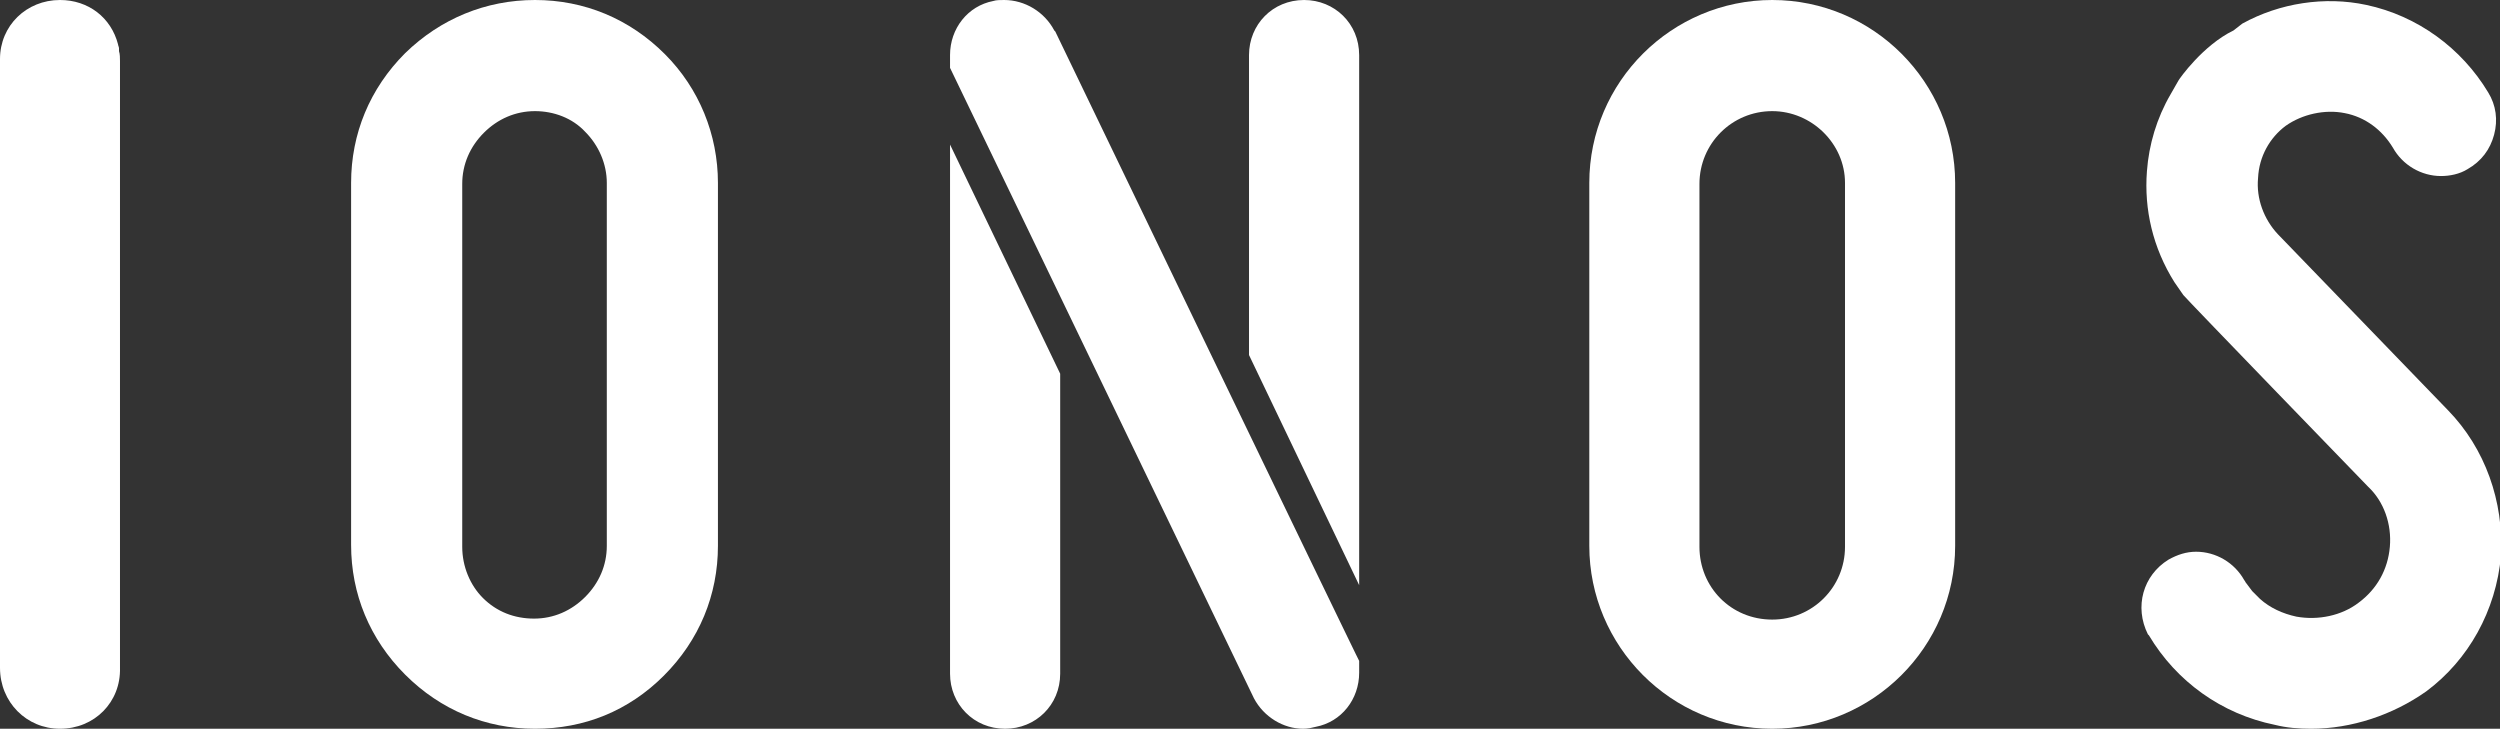 <svg version="1.1" id="Layer_1" xmlns:x="ns_extend;" xmlns:i="ns_ai;" xmlns:graph="ns_graphs;" xmlns="http://www.w3.org/2000/svg" xmlns:xlink="http://www.w3.org/1999/xlink" x="0px" y="0px" viewBox="0 0 254.2 74.1" style="enable-background:new 0 0 254.2 74.1;" xml:space="preserve">
 <rect x="0" y="0" width="254.2" height="74.1" fill="#333333" stroke="none"/>
 <style type="text/css">
  .st0{fill:#FFFFFF;}
 </style>
 <g>
  <g id="IONOS_1_">
   <path class="st0" d="M235,74.1c-1.3,0-2.5-0.1-3.7-0.4c-5.4-1.1-10-4.4-12.8-9.1l-0.1-0.1c-1.4-2.8-0.5-6,2.1-7.6
			c0.9-0.5,1.8-0.8,2.8-0.8c2,0,3.9,1.1,4.9,2.9c0.1,0.1,0.1,0.2,0.2,0.3l0.6,0.8l0.8,0.8c1,0.9,2.3,1.5,3.7,1.8
			c2.2,0.4,4.6-0.1,6.3-1.4c1.9-1.4,3-3.4,3.2-5.7c0.2-2.3-0.6-4.6-2.2-6.1c0,0-18.4-19-18.8-19.5l-0.9-1.3
			c-2.2-3.5-3.1-7.4-2.8-11.3c0.2-2.7,1-5.4,2.4-7.8l0.8-1.4c0.1-0.2,2.5-3.6,5.6-5.1l0.9-0.7c3.8-2.1,8.4-2.8,12.6-1.9
			c5.2,1.1,9.7,4.4,12.4,8.9c0.8,1.3,1,2.8,0.6,4.3c-0.4,1.5-1.3,2.7-2.7,3.5c-0.8,0.5-1.8,0.7-2.7,0.7c-2,0-3.9-1.1-4.9-2.9
			c-1.1-1.8-2.8-3.1-4.9-3.5c-2-0.4-4.3,0.1-6,1.3c-1.6,1.2-2.7,3.1-2.8,5.3c-0.2,2.1,0.6,4.2,2,5.7l17.3,17.9
			c3.8,3.9,5.7,9.3,5.4,14.8c-0.5,5.6-3.3,10.6-7.6,13.8C243.3,72.7,239.1,74.1,235,74.1z">
   </path>
   <path class="st0" d="M180.2,74.1c-10.3,0-18.6-8.4-18.6-18.6V18.6c0-10.3,8.4-18.6,18.6-18.6c10.3,0,18.6,8.4,18.6,18.6v36.9
			C198.8,65.8,190.4,74.1,180.2,74.1z M180.2,11.3c-4.1,0-7.4,3.3-7.4,7.4v36.9c0,4.1,3.2,7.4,7.4,7.4c4.1,0,7.4-3.3,7.4-7.4V18.6
			C187.6,14.6,184.2,11.3,180.2,11.3z">
   </path>
   <path class="st0" d="M107.8,38v30.5c0,3.2-2.5,5.6-5.6,5.6c-3.2,0-5.6-2.5-5.6-5.6V14.7L107.8,38z M138.2,59.5V5.6
			c0-3.2-2.5-5.6-5.6-5.6c-3.2,0-5.6,2.5-5.6,5.6v30.5L138.2,59.5z M107.3,3.2l-0.1-0.1c-1-1.9-3-3.1-5.1-3.1c-0.4,0-0.8,0-1.1,0.1
			c-2.6,0.5-4.4,2.8-4.4,5.5v1.3L127.5,71c1,1.9,3,3.1,5,3.1c0.5,0,0.9-0.1,1.3-0.2c2.6-0.5,4.4-2.8,4.4-5.5v-1.2
			C138.2,67.3,108.1,4.9,107.3,3.2z">
   </path>
   <path class="st0" d="M54.4,74.1c-5,0-9.6-1.9-13.2-5.5s-5.5-8.2-5.5-13.2V18.6c0-5,1.9-9.6,5.5-13.2C44.8,1.9,49.4,0,54.4,0
			c5,0,9.6,1.9,13.2,5.5C71.1,9,73,13.7,73,18.6v36.9c0,5-1.9,9.6-5.5,13.2S59.4,74.1,54.4,74.1z M54.4,11.3c-2,0-3.8,0.8-5.2,2.2
			c-1.4,1.4-2.2,3.2-2.2,5.2v36.9c0,2,0.8,3.9,2.1,5.2c1.4,1.4,3.2,2.1,5.2,2.1c2,0,3.8-0.8,5.2-2.2c1.4-1.4,2.2-3.2,2.2-5.2V18.6
			c0-1.9-0.8-3.8-2.2-5.2C58.2,12,56.3,11.3,54.4,11.3z">
   </path>
   <path class="st0" d="M6.1,74.1c-3.4,0-6.1-2.7-6.1-6.2V6.2L0,6c0-3.4,2.7-6,6.1-6C9,0,11.3,1.8,12,4.5c0,0.1,0.1,0.3,0.1,0.4
			l0,0.3c0.1,0.3,0.1,0.7,0.1,1c0,0,0,61,0,61.7C12.3,71.4,9.6,74.1,6.1,74.1z">
   </path>
  </g>
 </g>
</svg>
